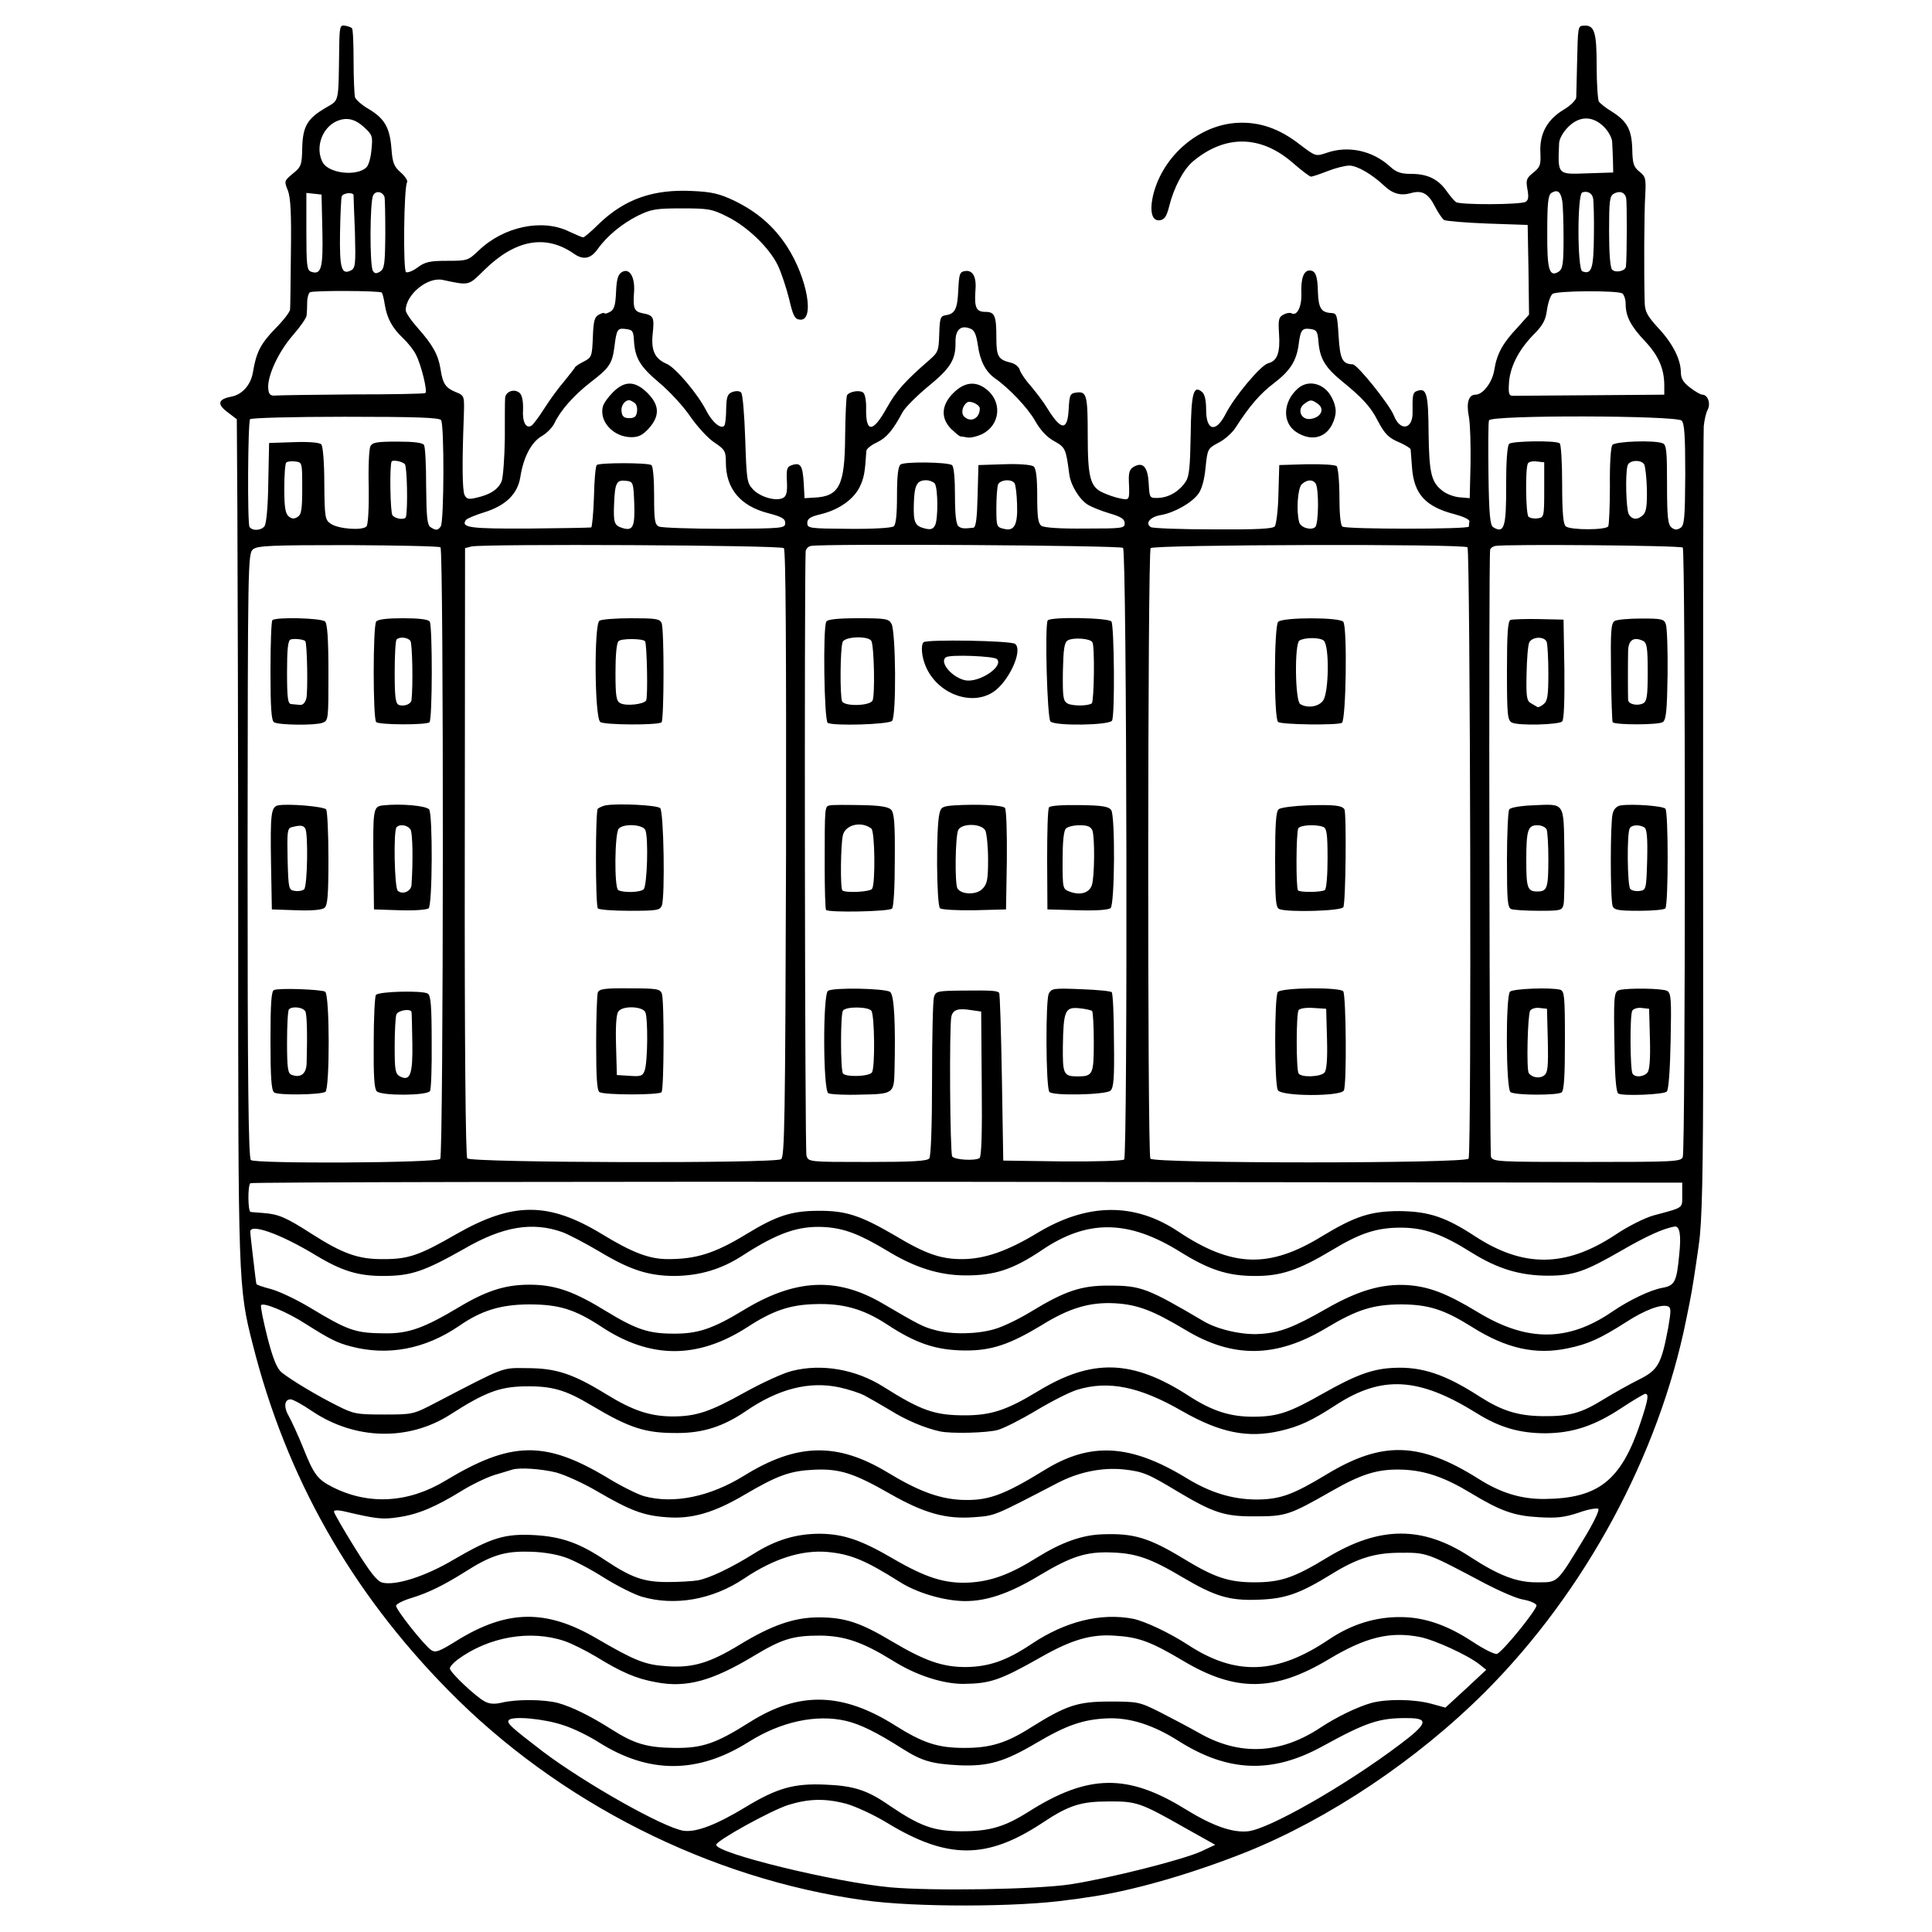 <?xml version="1.0" standalone="no"?>
<!DOCTYPE svg PUBLIC "-//W3C//DTD SVG 20010904//EN"
 "http://www.w3.org/TR/2001/REC-SVG-20010904/DTD/svg10.dtd">
<svg version="1.0" xmlns="http://www.w3.org/2000/svg"
 width="700pt" height="700pt" viewBox="0 0 700 700"
 preserveAspectRatio="xMidYMid meet">
<g transform="translate(0,700) scale(0.1,-0.1)"
fill="#000000" stroke="none">
<path d="M1229 6827 c-3 -204 1 -188 -48 -217 -67 -39 -84 -67 -86 -146 -1
-62 -4 -69 -34 -93 -31 -26 -32 -27 -18 -61 10 -26 13 -84 11 -225 -1 -104 -2
-197 -3 -206 0 -9 -25 -41 -55 -71 -52 -54 -68 -85 -80 -159 -8 -44 -38 -78
-77 -86 -49 -9 -54 -27 -15 -56 l34 -26 2 -323 c1 -178 3 -861 3 -1518 0
-1288 0 -1305 53 -1512 121 -479 354 -892 707 -1251 399 -407 949 -685 1508
-762 183 -26 560 -25 739 1 19 2 49 6 65 9 158 21 375 83 579 164 301 121 620
334 868 582 361 362 628 856 727 1346 20 97 23 116 36 203 4 25 8 56 10 70 12
77 16 259 16 735 -1 1329 0 2193 2 2230 2 22 8 49 14 60 12 22 1 55 -19 55 -6
0 -26 11 -45 26 -25 19 -33 33 -33 57 -1 47 -31 105 -84 161 -38 42 -46 57
-47 90 -3 106 -2 328 2 388 3 60 2 68 -21 86 -21 17 -25 29 -26 81 -2 71 -18
101 -73 136 -22 13 -43 30 -48 37 -4 7 -8 65 -8 129 0 122 -8 149 -46 146 -22
-1 -22 0 -25 -137 -1 -58 -3 -113 -3 -123 -1 -10 -21 -30 -45 -44 -60 -36 -88
-87 -85 -154 2 -46 0 -54 -25 -74 -25 -20 -28 -27 -22 -60 5 -27 4 -40 -6 -46
-16 -11 -239 -12 -253 -1 -6 4 -21 22 -34 40 -30 43 -69 62 -128 62 -38 0 -54
6 -76 26 -63 58 -152 78 -231 50 -39 -13 -39 -13 -96 30 -74 58 -146 83 -226
79 -139 -7 -269 -118 -305 -258 -15 -61 -6 -99 23 -95 17 2 25 14 34 50 17 69
52 134 86 163 117 98 246 96 362 -5 31 -27 61 -50 66 -50 5 0 32 9 60 20 28
11 63 20 79 20 28 0 81 -31 124 -71 32 -31 61 -39 98 -29 41 12 64 0 89 -50
11 -21 25 -42 32 -47 7 -4 78 -10 158 -13 l145 -5 3 -163 2 -162 -43 -48 c-53
-56 -74 -95 -83 -153 -7 -44 -41 -89 -68 -89 -25 0 -34 -29 -24 -80 5 -27 7
-104 6 -172 l-3 -123 -35 3 c-19 1 -46 11 -60 21 -44 32 -52 63 -54 213 -1
142 -7 165 -43 151 -14 -5 -16 -15 -15 -75 2 -64 -45 -73 -68 -13 -15 38 -132
185 -149 185 -37 1 -46 18 -51 102 -5 78 -6 83 -28 84 -35 2 -45 18 -47 76 -1
59 -9 78 -30 78 -22 0 -32 -30 -30 -83 2 -48 -16 -84 -36 -72 -5 3 -18 1 -29
-5 -17 -9 -19 -18 -16 -67 5 -70 -6 -101 -39 -109 -27 -7 -122 -120 -155 -185
-35 -68 -70 -60 -70 16 0 35 -5 57 -15 65 -31 26 -39 -4 -41 -155 -2 -115 -5
-151 -18 -170 -23 -35 -60 -57 -98 -59 -33 -1 -33 -1 -36 51 -3 60 -20 80 -52
63 -17 -9 -21 -20 -20 -53 3 -70 3 -70 -31 -63 -17 3 -46 13 -65 22 -44 21
-53 55 -53 207 0 144 -4 159 -39 155 -25 -3 -27 -7 -30 -60 -4 -80 -27 -79
-77 2 -15 25 -43 61 -60 81 -18 20 -36 46 -40 58 -3 12 -18 24 -33 27 -45 11
-52 22 -52 89 0 82 -6 95 -40 95 -33 0 -40 16 -36 75 5 51 -9 77 -37 73 -20
-3 -22 -10 -25 -68 -3 -70 -12 -87 -45 -92 -20 -3 -22 -10 -24 -68 -2 -62 -3
-66 -40 -98 -84 -73 -116 -109 -149 -168 -51 -92 -77 -94 -76 -6 1 25 -3 51
-9 58 -10 12 -50 7 -60 -8 -3 -4 -6 -71 -7 -148 -1 -180 -21 -219 -113 -223
l-34 -2 -3 55 c-4 63 -11 75 -42 65 -19 -6 -21 -13 -19 -58 2 -37 -1 -53 -12
-60 -24 -15 -83 1 -110 29 -23 24 -24 34 -29 184 -3 88 -9 163 -15 168 -6 6
-19 6 -31 2 -18 -7 -22 -17 -23 -60 0 -28 -3 -56 -6 -61 -11 -17 -44 10 -66
53 -31 61 -110 154 -142 169 -45 19 -59 49 -52 112 6 57 3 65 -37 72 -30 6
-35 18 -31 73 5 58 -16 93 -44 76 -14 -8 -19 -26 -21 -72 -2 -49 -7 -64 -22
-72 -11 -6 -20 -8 -20 -5 0 3 -9 1 -20 -5 -16 -8 -20 -23 -22 -82 -3 -69 -4
-73 -33 -88 -16 -8 -32 -18 -33 -23 -2 -4 -20 -26 -39 -50 -20 -23 -52 -67
-71 -97 -19 -30 -40 -58 -46 -62 -20 -13 -34 13 -31 58 1 28 -3 50 -11 59 -19
19 -54 7 -54 -19 -1 -11 -1 -77 -1 -145 -1 -68 -6 -137 -11 -153 -11 -30 -42
-51 -95 -62 -25 -6 -33 -4 -40 11 -8 17 -9 116 -3 273 3 88 4 86 -30 100 -36
15 -46 30 -54 83 -8 51 -28 87 -81 147 -25 28 -45 57 -45 66 0 56 78 121 133
110 99 -21 93 -22 152 36 112 110 222 130 324 59 34 -24 61 -19 86 16 34 48
88 92 145 121 49 24 66 27 160 27 96 0 110 -2 165 -30 73 -36 153 -113 184
-178 12 -26 30 -80 40 -120 14 -60 20 -73 38 -75 56 -8 29 149 -45 264 -48 74
-108 126 -192 167 -53 25 -81 32 -152 35 -141 7 -244 -29 -337 -118 -28 -28
-54 -50 -58 -50 -4 0 -27 10 -51 21 -97 48 -238 18 -328 -69 -38 -36 -41 -37
-114 -37 -63 0 -80 -4 -107 -24 -17 -13 -36 -20 -42 -17 -11 7 -8 307 4 326 3
5 -7 21 -23 35 -25 22 -30 35 -34 89 -6 75 -26 108 -84 142 -24 14 -45 33 -48
42 -2 9 -5 68 -5 130 0 63 -2 117 -6 120 -3 3 -14 7 -25 9 -18 3 -20 -3 -21
-80z m89 -287 c31 -28 33 -33 28 -81 -2 -28 -10 -57 -18 -65 -34 -34 -137 -23
-159 18 -26 49 -6 117 43 145 38 20 71 15 106 -17z m4493 1 c16 -16 29 -40 30
-53 1 -13 2 -43 3 -68 l1 -45 -93 -3 c-110 -4 -108 -7 -103 110 1 15 14 39 32
57 41 42 89 42 130 2z m-4418 -254 c2 -7 3 -68 3 -136 -1 -107 -3 -125 -19
-135 -13 -8 -20 -8 -26 3 -12 18 -11 251 1 273 9 18 33 15 41 -5z m4267 -13
c3 -16 5 -78 5 -138 0 -92 -3 -110 -17 -120 -35 -22 -43 6 -42 145 0 102 3
132 15 140 21 13 33 6 39 -27z m112 8 c2 -9 4 -70 3 -135 -1 -120 -8 -143 -42
-130 -18 7 -19 279 0 286 18 6 35 -2 39 -21z m120 0 c3 -15 3 -216 -1 -248 -2
-16 -37 -24 -50 -11 -7 7 -11 60 -11 139 0 109 2 128 17 136 21 12 40 6 45
-16z m-4724 -118 c3 -137 -4 -162 -42 -148 -14 5 -16 26 -16 146 l0 139 28 -3
27 -3 3 -131z m113 129 c0 -5 2 -65 5 -135 3 -116 2 -129 -15 -138 -34 -17
-41 9 -39 136 1 65 4 125 6 132 4 13 41 17 43 5z m102 -353 c3 -3 8 -22 11
-43 8 -50 27 -85 66 -122 17 -16 39 -43 47 -60 19 -36 43 -134 34 -139 -4 -3
-121 -5 -261 -5 -140 -1 -266 -3 -280 -4 -20 -2 -26 3 -28 24 -5 44 36 133 88
193 28 32 51 65 51 74 1 9 2 31 2 47 0 17 5 33 10 36 10 7 253 6 260 -1z
m4495 -3 c6 -5 12 -21 12 -37 0 -46 18 -81 70 -136 49 -52 70 -100 70 -161 l0
-33 -265 -2 c-146 -1 -273 -2 -282 -2 -15 -1 -18 7 -16 41 2 60 34 123 86 177
37 37 47 55 52 93 4 27 13 53 20 58 14 12 234 13 253 2z m-2335 -188 c8 -57
28 -95 61 -119 52 -36 119 -107 146 -154 19 -34 43 -60 69 -74 41 -23 43 -27
55 -119 5 -41 37 -93 68 -112 13 -8 48 -22 78 -31 42 -12 55 -21 55 -36 0 -18
-8 -19 -143 -19 -91 -1 -149 3 -159 10 -12 9 -15 33 -15 108 0 66 -4 100 -13
107 -8 6 -51 10 -106 8 l-94 -3 -3 -112 c-2 -80 -6 -113 -15 -115 -36 -4 -43
-3 -54 5 -9 7 -13 42 -13 113 0 61 -4 105 -11 109 -17 11 -173 13 -186 2 -9
-6 -13 -42 -13 -112 0 -70 -4 -106 -12 -112 -8 -6 -77 -10 -163 -9 -143 1
-150 2 -150 21 0 16 11 23 49 32 66 16 119 54 141 99 16 33 19 54 24 131 1 7
18 21 38 30 35 17 57 42 94 111 10 17 51 58 92 92 81 66 100 97 99 160 -1 44
18 63 52 50 16 -5 23 -20 29 -61z m-1246 16 c4 -63 22 -93 92 -152 36 -30 87
-85 112 -122 25 -36 64 -79 87 -94 39 -26 42 -32 42 -73 0 -94 52 -157 152
-183 50 -13 63 -20 63 -36 0 -19 -8 -20 -220 -21 -121 0 -228 4 -237 8 -16 7
-18 24 -18 113 0 61 -4 106 -10 110 -14 9 -190 9 -198 0 -4 -4 -9 -56 -10
-116 -2 -60 -7 -110 -10 -110 -4 -1 -105 -3 -225 -4 -213 -1 -248 3 -229 31 4
5 34 18 67 28 77 24 120 66 130 126 11 73 40 128 78 150 19 11 39 32 46 47 21
45 70 101 132 149 67 51 77 67 85 126 8 65 11 70 41 66 25 -3 28 -7 30 -43z
m2480 -3 c5 -61 24 -93 85 -143 74 -60 105 -94 129 -142 27 -51 40 -64 84 -82
19 -9 35 -19 36 -23 0 -4 3 -33 5 -66 7 -96 49 -142 154 -169 30 -8 55 -19 54
-26 -1 -6 -2 -15 -2 -19 -2 -10 -442 -10 -458 0 -7 4 -11 47 -11 108 0 56 -5
106 -10 111 -5 5 -54 8 -109 7 l-99 -3 -3 -104 c-1 -58 -8 -111 -13 -118 -8
-9 -62 -12 -224 -11 -117 0 -218 4 -225 8 -23 14 -2 38 37 44 49 9 111 44 135
77 12 16 22 51 26 95 7 68 8 69 47 90 22 11 50 36 62 55 50 78 90 124 138 160
59 45 82 81 90 139 7 55 12 62 43 58 22 -3 26 -8 29 -46z m-3179 -284 c12 -15
11 -367 -1 -385 -10 -15 -17 -16 -37 -3 -12 7 -15 36 -16 147 0 76 -3 144 -8
151 -5 8 -37 12 -96 12 -75 0 -91 -3 -98 -17 -5 -10 -8 -76 -6 -148 1 -72 -2
-135 -8 -142 -13 -16 -101 -10 -129 9 -21 14 -23 21 -24 146 0 77 -5 136 -11
142 -7 7 -47 10 -100 8 l-89 -3 -3 -144 c-1 -86 -7 -150 -14 -158 -13 -16 -44
-17 -54 -2 -8 13 -6 377 2 390 3 5 157 9 343 9 259 0 341 -3 349 -12z m4495
-2 c10 -11 13 -54 13 -196 -1 -159 -3 -184 -18 -193 -12 -8 -21 -7 -32 2 -13
11 -16 38 -16 156 0 121 -2 144 -16 149 -30 12 -171 7 -182 -6 -6 -8 -10 -70
-9 -149 0 -74 -3 -140 -6 -146 -9 -14 -137 -14 -154 0 -9 7 -13 50 -13 153 0
78 -4 145 -9 148 -17 11 -173 8 -183 -2 -7 -7 -11 -64 -11 -149 1 -153 -7
-178 -47 -153 -11 7 -15 45 -17 192 -1 101 -1 189 2 195 7 20 679 18 698 -1z
m-4998 -245 c0 -77 -3 -96 -17 -104 -12 -8 -21 -7 -32 2 -12 10 -16 33 -16
101 0 47 3 90 7 94 4 4 19 6 33 4 25 -3 25 -4 25 -97z m372 87 c8 -10 11 -157
4 -190 -2 -13 -38 -9 -49 5 -8 9 -11 181 -3 195 4 7 40 0 48 -10z m4128 -93
c0 -98 -1 -100 -24 -103 -13 -2 -28 1 -33 6 -10 10 -12 177 -2 193 3 6 18 9
32 7 l27 -3 0 -100z m362 93 c4 -7 9 -48 10 -90 1 -58 -2 -82 -13 -93 -20 -20
-41 -19 -53 3 -9 18 -13 144 -4 175 5 20 48 23 60 5z m-3659 -142 c3 -85 -5
-101 -43 -89 -29 9 -33 18 -30 88 3 76 9 87 43 83 26 -3 27 -5 30 -82z m1089
72 c12 -19 12 -130 1 -151 -7 -14 -16 -17 -36 -12 -37 9 -43 21 -41 90 2 68
11 85 45 85 12 0 26 -6 31 -12z m289 1 c4 -7 8 -40 9 -75 3 -76 -10 -100 -48
-90 -26 6 -27 9 -27 75 0 38 3 76 6 85 7 18 49 22 60 5z m1091 -1 c12 -20 11
-147 -2 -158 -16 -13 -54 -1 -58 19 -11 41 -5 121 9 136 19 18 40 19 51 3z
m-3171 -231 c12 -12 11 -2204 -1 -2216 -15 -15 -672 -18 -686 -4 -9 9 -12 291
-12 1104 1 1066 1 1093 20 1109 17 13 65 15 346 15 179 -1 329 -4 333 -8z
m1244 -3 c7 -7 9 -343 8 -1107 -3 -963 -5 -1099 -18 -1107 -24 -16 -1125 -13
-1137 3 -6 7 -10 417 -9 1112 l1 1099 23 6 c46 10 1121 5 1132 -6z m1229 1
c14 -14 17 -2203 4 -2216 -5 -5 -103 -8 -224 -7 l-214 3 -5 302 c-3 166 -7
304 -10 306 -8 8 -30 9 -132 8 -91 -1 -97 -2 -104 -23 -4 -13 -7 -147 -7 -298
0 -166 -4 -280 -10 -287 -7 -10 -64 -13 -223 -13 -213 0 -215 0 -222 23 -6 16
-8 2072 -3 2189 1 9 9 18 19 20 46 9 1122 2 1131 -7z m1248 2 c10 -11 15
-2198 4 -2215 -11 -18 -1141 -18 -1153 0 -11 18 -10 2199 1 2212 11 13 1135
16 1148 3z m780 -1 c10 -9 10 -2183 0 -2208 -6 -17 -32 -18 -347 -18 -328 0
-341 1 -348 19 -5 15 -9 2146 -3 2198 0 6 9 13 19 15 37 7 671 2 679 -6z
m-2540 -1943 c2 -178 -1 -264 -8 -269 -18 -11 -91 -6 -99 6 -8 13 -11 473 -3
507 6 25 24 31 73 23 l35 -5 2 -262z m2538 -403 c0 -49 7 -44 -105 -74 -31 -9
-92 -39 -139 -71 -178 -117 -331 -119 -507 -4 -107 70 -168 90 -274 91 -104 0
-161 -19 -280 -91 -192 -118 -326 -113 -521 17 -159 106 -329 104 -510 -5
-109 -66 -192 -95 -274 -95 -77 0 -132 19 -245 87 -122 71 -176 89 -275 88
-97 0 -152 -18 -260 -84 -115 -70 -182 -91 -285 -91 -67 0 -128 23 -238 90
-194 118 -323 118 -528 1 -134 -77 -173 -91 -264 -91 -91 -1 -147 19 -260 91
-93 60 -121 72 -175 76 -22 2 -43 3 -47 4 -10 1 -11 95 -1 104 3 4 1172 6
2597 5 l2591 -3 0 -45z m-4058 -134 c22 -8 83 -40 134 -70 111 -67 179 -89
274 -89 90 1 168 24 244 73 130 84 205 110 301 104 71 -5 125 -26 225 -86 100
-61 187 -88 280 -89 107 -1 175 21 279 91 166 113 314 111 501 -5 104 -65 173
-88 270 -88 95 -1 160 21 280 93 104 63 164 82 250 82 85 0 150 -23 258 -91
93 -58 175 -83 276 -83 92 0 134 15 266 91 88 51 151 80 192 87 19 3 25 -30
17 -103 -9 -97 -16 -111 -61 -119 -44 -8 -119 -44 -181 -86 -160 -110 -309
-111 -488 -2 -114 69 -178 93 -257 98 -91 5 -177 -20 -292 -86 -117 -67 -169
-87 -239 -91 -63 -5 -155 16 -205 46 -204 120 -227 129 -341 129 -101 1 -161
-19 -284 -94 -44 -27 -104 -56 -134 -64 -62 -18 -154 -20 -214 -3 -43 11 -58
19 -193 98 -164 95 -315 88 -503 -27 -109 -66 -164 -85 -252 -84 -90 0 -135
15 -245 82 -109 67 -175 92 -259 95 -96 3 -166 -17 -273 -81 -127 -76 -183
-96 -268 -95 -108 1 -132 9 -273 94 -50 30 -114 60 -142 67 -27 7 -51 15 -51
18 -2 9 -5 36 -14 112 -4 36 -8 69 -8 75 -6 35 105 -3 237 -83 96 -58 156 -76
251 -75 96 1 143 17 288 99 140 81 246 98 354 60z m-929 -333 c87 -55 113 -68
162 -81 135 -36 270 -10 392 73 82 57 151 78 253 79 110 0 167 -17 267 -83
176 -115 346 -115 525 0 92 60 155 82 248 84 99 3 172 -17 258 -73 106 -70
179 -94 282 -95 96 -1 162 21 278 91 101 63 176 85 267 80 83 -5 137 -26 256
-97 171 -103 328 -101 507 6 115 69 173 87 277 87 97 -1 153 -19 252 -81 125
-79 232 -103 349 -78 73 15 117 35 211 95 66 43 127 66 151 57 12 -5 12 -15 1
-79 -25 -131 -36 -152 -107 -187 -34 -17 -91 -49 -127 -71 -80 -50 -124 -62
-220 -61 -91 1 -149 20 -229 71 -125 81 -210 109 -311 104 -76 -3 -138 -26
-253 -91 -125 -71 -166 -85 -252 -86 -86 -1 -152 20 -237 75 -205 133 -351
137 -548 17 -112 -68 -169 -87 -264 -87 -110 0 -158 17 -296 104 -100 63 -223
84 -330 57 -30 -7 -107 -42 -170 -77 -129 -72 -178 -88 -265 -88 -81 1 -142
21 -241 82 -119 73 -180 93 -285 93 -93 1 -76 7 -328 -124 -84 -44 -85 -44
-190 -44 -100 0 -110 2 -171 33 -72 36 -162 90 -199 119 -17 14 -31 46 -52
127 -15 60 -26 113 -23 117 7 12 96 -25 162 -68z m2024 -259 c17 -9 59 -33 94
-54 56 -35 124 -64 179 -76 38 -9 170 -6 210 5 22 6 85 38 140 71 55 33 122
67 149 75 113 34 225 11 378 -77 138 -79 239 -100 358 -72 68 16 112 36 201
94 167 108 300 100 509 -30 83 -52 156 -73 250 -73 99 1 177 27 274 91 44 29
83 52 87 52 14 0 11 -20 -17 -104 -70 -210 -152 -275 -347 -277 -85 -1 -160
22 -240 73 -213 134 -348 138 -549 17 -124 -75 -170 -92 -258 -92 -86 1 -165
25 -250 77 -203 124 -348 133 -515 30 -153 -94 -208 -113 -307 -108 -79 5
-153 33 -262 99 -182 110 -328 107 -519 -11 -124 -77 -256 -104 -363 -75 -22
6 -83 36 -135 68 -224 134 -347 132 -584 -11 -135 -82 -279 -90 -410 -24 -55
28 -68 46 -106 141 -18 45 -42 97 -52 115 -20 34 -17 62 6 62 8 0 43 -19 78
-43 155 -104 348 -109 499 -13 126 81 179 101 268 103 101 2 150 -12 245 -69
138 -82 195 -101 312 -100 93 0 166 24 247 79 119 82 232 110 341 86 32 -7 72
-20 89 -29z m-1117 -279 c33 -9 101 -40 150 -69 117 -68 165 -87 248 -93 92
-8 174 16 284 81 121 71 166 87 253 91 93 4 143 -12 276 -88 123 -70 202 -92
304 -84 77 6 67 2 300 123 78 41 163 58 242 50 70 -8 87 -15 198 -82 128 -76
168 -89 280 -88 108 0 123 5 272 90 115 66 173 83 265 79 79 -4 148 -28 241
-84 109 -66 158 -83 246 -88 66 -4 93 -1 145 16 35 13 68 18 72 14 5 -5 -19
-54 -54 -111 -98 -161 -92 -155 -167 -155 -73 -1 -139 24 -246 94 -171 111
-325 110 -513 -3 -123 -75 -171 -91 -266 -91 -94 0 -146 18 -259 87 -124 75
-179 91 -290 87 -75 -2 -150 -29 -240 -85 -97 -61 -167 -86 -246 -90 -86 -4
-154 17 -273 86 -116 68 -180 90 -266 91 -86 0 -160 -22 -241 -73 -80 -50
-159 -88 -202 -96 -18 -3 -68 -6 -110 -6 -86 0 -130 16 -225 79 -93 62 -157
85 -255 91 -109 6 -157 -9 -293 -88 -104 -62 -212 -96 -260 -84 -19 5 -44 37
-100 127 -41 66 -75 125 -75 130 0 6 13 6 33 2 123 -29 143 -31 201 -22 70 10
134 37 228 95 37 23 91 49 120 58 29 9 58 17 63 19 27 9 107 3 160 -10z m31
-307 c31 -10 95 -44 142 -74 48 -30 110 -61 137 -69 120 -35 256 -11 370 65
108 73 210 105 303 97 85 -8 137 -30 261 -108 62 -40 161 -69 235 -70 79 -1
163 27 272 93 117 70 171 87 264 83 86 -3 139 -21 255 -90 117 -69 169 -85
273 -81 98 3 150 21 267 93 90 56 154 76 240 77 107 1 100 3 317 -112 54 -28
116 -55 139 -58 22 -4 43 -13 46 -20 4 -12 -114 -159 -142 -176 -7 -4 -46 15
-90 44 -91 60 -175 89 -260 89 -91 1 -178 -26 -260 -81 -188 -127 -337 -133
-510 -20 -69 45 -157 86 -200 95 -117 22 -244 -9 -367 -91 -91 -61 -155 -83
-239 -84 -84 0 -148 22 -269 94 -114 68 -170 86 -264 86 -89 0 -171 -29 -286
-99 -108 -66 -171 -85 -264 -78 -79 5 -116 20 -255 101 -183 107 -325 104
-507 -9 -61 -38 -76 -44 -91 -34 -24 15 -128 146 -128 161 0 6 25 19 55 28 62
19 117 46 195 95 91 58 141 75 227 73 47 0 99 -8 134 -20z m0 -304 c26 -9 76
-34 113 -56 91 -56 145 -80 218 -93 109 -21 202 4 352 94 104 63 144 75 242
75 89 -1 154 -23 264 -91 84 -53 181 -84 255 -84 98 1 133 13 280 96 110 63
181 84 264 79 91 -5 134 -21 252 -91 191 -114 331 -113 528 5 133 80 222 102
330 81 52 -10 173 -65 216 -99 l25 -20 -74 -69 -74 -68 -51 14 c-63 17 -160
18 -217 3 -50 -14 -125 -50 -184 -89 -146 -97 -294 -104 -442 -19 -37 21 -102
55 -143 76 -72 36 -79 37 -180 37 -116 0 -157 -14 -285 -94 -88 -56 -146 -74
-240 -74 -97 0 -150 17 -256 84 -189 118 -346 121 -523 9 -122 -77 -171 -94
-271 -93 -101 1 -147 15 -229 67 -77 49 -144 82 -195 96 -51 13 -149 14 -203
1 -26 -6 -44 -5 -61 4 -33 17 -127 106 -127 120 0 6 12 20 28 32 113 83 264
109 388 67z m-4 -305 c35 -11 92 -39 128 -62 182 -115 359 -114 543 2 116 73
244 101 352 76 51 -12 109 -40 205 -101 71 -45 107 -55 207 -60 104 -4 161 12
278 81 110 65 170 85 255 89 82 4 168 -23 262 -83 178 -112 337 -118 518 -19
162 89 208 104 310 103 79 0 73 -20 -30 -97 -195 -147 -472 -305 -548 -313
-56 -6 -128 19 -227 80 -210 130 -353 127 -568 -9 -87 -55 -141 -71 -242 -71
-102 0 -151 18 -262 93 -80 56 -130 72 -233 76 -113 5 -174 -12 -288 -81 -107
-65 -181 -93 -226 -86 -72 11 -357 172 -508 286 -116 89 -132 103 -125 114 10
17 129 6 199 -18z m1023 -284 c33 -9 101 -40 150 -70 219 -133 361 -132 561 0
96 64 140 78 239 78 103 1 117 -4 279 -96 l109 -61 -51 -24 c-69 -31 -331 -97
-472 -119 -124 -19 -501 -25 -656 -11 -201 19 -629 123 -629 154 0 15 196 123
260 144 74 23 133 25 210 5z"/>
<path d="M3454 5576 c-44 -44 -46 -91 -8 -130 15 -14 29 -26 33 -27 3 0 15 -2
26 -4 11 -2 33 3 51 11 71 34 77 123 12 168 -37 26 -76 20 -114 -18z m96 -56
c0 -36 -33 -53 -57 -29 -12 12 -6 39 11 51 11 8 46 -8 46 -22z"/>
<path d="M2221 5579 c-17 -17 -34 -40 -37 -53 -13 -54 39 -110 104 -110 26 0
41 8 63 32 40 45 39 84 -5 128 -45 45 -83 45 -125 3z m77 -38 c8 -4 12 -19 10
-32 -2 -18 -9 -24 -28 -24 -19 0 -26 6 -28 24 -3 20 11 41 28 41 3 0 11 -4 18
-9z"/>
<path d="M4703 5593 c-55 -48 -58 -124 -7 -158 52 -34 104 -24 130 26 18 36
18 63 -1 99 -26 51 -84 66 -122 33z m73 -57 c25 -19 9 -50 -29 -54 -33 -4 -49
35 -21 55 22 16 26 16 50 -1z"/>
<path d="M987 4753 c-4 -3 -7 -86 -7 -184 0 -131 3 -180 13 -186 16 -10 146
-12 175 -2 22 8 22 11 22 182 0 121 -4 177 -12 185 -13 13 -179 17 -191 5z
m119 -76 c7 -7 10 -181 4 -207 -4 -15 -12 -25 -23 -24 -9 1 -24 2 -32 3 -12 1
-15 21 -15 115 0 82 3 116 13 119 12 4 47 1 53 -6z"/>
<path d="M1363 4748 c-12 -16 -12 -353 0 -364 10 -11 183 -11 193 -1 11 10 11
350 1 365 -6 8 -38 12 -97 12 -58 0 -91 -4 -97 -12z m124 -70 c7 -10 10 -161
4 -214 -1 -15 -27 -25 -46 -18 -12 5 -15 28 -15 118 0 62 3 116 7 119 11 11
40 8 50 -5z"/>
<path d="M1008 4082 c-26 -5 -29 -30 -26 -212 l3 -165 88 -3 c57 -2 94 1 103
9 11 9 14 47 14 178 0 91 -4 171 -8 178 -7 11 -138 22 -174 15z m98 -84 c11
-17 8 -208 -4 -220 -5 -5 -20 -8 -33 -6 -23 3 -24 6 -27 115 -2 100 -1 112 15
116 32 8 42 7 49 -5z"/>
<path d="M1388 4082 c-36 -4 -37 -11 -35 -212 l2 -165 94 -3 c53 -2 99 2 104
7 14 14 15 340 2 358 -10 14 -104 22 -167 15z m100 -89 c7 -15 9 -111 3 -199
-1 -24 -34 -37 -50 -21 -12 12 -16 219 -4 230 13 13 42 7 51 -10z"/>
<path d="M993 3413 c-10 -3 -13 -49 -13 -183 0 -130 3 -180 13 -188 13 -11
167 -9 186 2 16 11 16 352 -1 363 -14 8 -165 14 -185 6z m114 -79 c5 -15 7
-78 4 -186 -1 -39 -22 -55 -55 -42 -13 5 -16 24 -16 118 0 62 3 116 7 119 13
13 54 7 60 -9z"/>
<path d="M1362 3395 c-4 -5 -8 -83 -8 -173 -1 -121 2 -166 11 -176 17 -17 183
-16 193 1 4 6 7 86 6 178 0 129 -3 168 -14 175 -19 12 -180 8 -188 -5z m129
-62 c1 -5 2 -55 3 -112 2 -114 -8 -140 -45 -121 -17 10 -19 22 -19 110 0 54 3
105 6 114 6 16 53 23 55 9z"/>
<path d="M2172 4751 c-20 -12 -18 -352 3 -367 15 -11 210 -12 222 -1 9 10 10
338 0 360 -7 15 -22 17 -110 17 -56 0 -108 -4 -115 -9z m165 -74 c7 -7 11
-204 4 -215 -9 -14 -72 -21 -93 -10 -15 7 -18 24 -18 111 0 64 4 107 11 114
10 10 85 10 96 0z"/>
<path d="M2194 4082 c-10 -2 -23 -8 -28 -12 -9 -9 -9 -346 0 -361 3 -5 55 -9
115 -9 99 0 110 2 117 19 12 33 7 340 -6 353 -11 11 -153 18 -198 10z m144
-89 c12 -25 7 -202 -6 -215 -12 -12 -75 -13 -92 -3 -15 9 -13 208 2 223 19 19
86 15 96 -5z"/>
<path d="M2166 3404 c-3 -9 -6 -92 -6 -184 0 -124 3 -171 12 -177 19 -11 218
-11 225 0 9 14 10 334 1 357 -6 17 -19 19 -116 19 -91 1 -111 -2 -116 -15z
m172 -71 c10 -21 9 -178 -2 -211 -7 -20 -13 -23 -54 -20 l-47 3 -3 109 c-2 71
1 113 9 122 17 21 86 18 97 -3z"/>
<path d="M2994 4748 c-13 -20 -8 -359 5 -367 19 -12 220 -6 233 7 16 16 14
322 -2 352 -10 18 -21 20 -120 20 -74 0 -111 -4 -116 -12z m163 -70 c10 -17
14 -201 4 -217 -12 -19 -101 -21 -110 -2 -8 19 -7 191 2 215 8 20 92 23 104 4z"/>
<path d="M3796 4752 c-11 -18 -2 -354 10 -366 16 -17 213 -14 223 3 11 17 8
342 -2 359 -9 14 -222 18 -231 4z m162 -79 c9 -14 6 -212 -2 -221 -11 -10 -69
-11 -88 -1 -16 9 -18 23 -17 115 2 84 5 106 18 114 21 11 81 7 89 -7z"/>
<path d="M3346 4673 c-10 -11 -7 -52 8 -87 41 -98 162 -145 242 -95 57 35 112
152 82 176 -14 12 -321 17 -332 6z m266 -61 c26 -26 -63 -86 -114 -77 -49 10
-97 67 -70 84 16 10 173 4 184 -7z"/>
<path d="M3007 4082 c-19 -4 -19 0 -19 -220 0 -84 2 -155 5 -159 11 -10 228
-6 239 5 6 6 10 76 10 177 1 134 -2 170 -14 182 -11 10 -41 15 -110 16 -52 1
-102 1 -111 -1z m150 -84 c13 -10 15 -198 3 -218 -7 -12 -97 -16 -108 -6 -8 8
-6 168 2 200 9 38 67 52 103 24z"/>
<path d="M3458 4082 c-42 -3 -49 -6 -54 -29 -13 -49 -11 -333 2 -344 7 -5 62
-8 125 -7 l114 3 3 179 c1 103 -2 184 -7 189 -10 10 -101 14 -183 9z m112 -91
c5 -11 10 -58 10 -105 0 -73 -3 -89 -21 -107 -22 -22 -75 -21 -90 2 -10 17 -8
190 3 212 13 25 84 24 98 -2z"/>
<path d="M3801 4075 c-5 -5 -7 -91 -7 -190 l1 -180 109 -3 c66 -2 113 1 120 8
15 15 17 335 2 355 -9 13 -33 17 -115 18 -59 1 -106 -2 -110 -8z m157 -84 c9
-25 8 -169 -2 -198 -9 -28 -42 -38 -79 -24 -27 10 -27 11 -27 114 0 67 4 107
12 115 7 7 29 12 50 12 29 0 40 -5 46 -19z"/>
<path d="M3000 3410 c-19 -12 -18 -359 1 -371 8 -4 60 -7 117 -5 119 2 121 4
123 86 4 173 -1 275 -16 286 -17 13 -205 17 -225 4z m157 -72 c12 -16 14 -209
2 -224 -12 -15 -96 -17 -105 -3 -9 15 -9 212 0 227 10 16 91 15 103 0z"/>
<path d="M3800 3400 c-12 -23 -11 -338 2 -356 10 -15 202 -11 221 4 12 10 15
43 13 181 0 93 -4 172 -8 176 -3 4 -54 9 -112 11 -98 4 -106 3 -116 -16z m157
-63 c3 -4 6 -54 6 -113 0 -116 -3 -124 -58 -124 -52 0 -55 8 -54 110 2 128 8
142 59 137 22 -2 43 -7 47 -10z"/>
<path d="M4631 4747 c-15 -15 -16 -353 0 -363 16 -10 216 -12 231 -3 15 10 20
347 5 366 -12 17 -219 17 -236 0z m165 -68 c21 -17 19 -187 -2 -217 -16 -23
-57 -29 -83 -13 -19 12 -21 219 -3 230 19 12 74 12 88 0z"/>
<path d="M4736 4082 c-50 -2 -96 -8 -103 -14 -10 -8 -13 -54 -13 -183 0 -148
2 -174 16 -179 31 -12 222 -7 231 7 9 14 12 342 4 355 -9 14 -40 17 -135 14z
m58 -78 c13 -5 16 -25 16 -114 0 -62 -4 -111 -10 -115 -13 -8 -89 -9 -97 -1
-8 8 -7 211 1 225 8 12 64 15 90 5z"/>
<path d="M4630 3406 c-13 -13 -13 -335 0 -356 14 -23 228 -23 239 -1 11 21 8
342 -2 359 -11 16 -221 14 -237 -2z m178 -170 c2 -71 -1 -113 -9 -122 -13 -16
-85 -19 -94 -3 -9 14 -9 214 0 229 4 6 26 10 53 8 l47 -3 3 -109z"/>
<path d="M5473 4754 c-10 -4 -13 -51 -13 -184 0 -161 2 -180 18 -188 23 -12
170 -8 182 4 7 7 9 78 8 190 l-3 179 -90 2 c-49 1 -96 -1 -102 -3z m131 -80
c3 -9 6 -60 6 -114 0 -79 -3 -100 -17 -111 -9 -8 -19 -12 -22 -11 -3 2 -14 8
-24 14 -15 8 -18 22 -16 106 1 53 5 105 10 115 12 21 55 22 63 1z"/>
<path d="M5850 4750 c-13 -8 -15 -38 -13 -186 1 -97 4 -178 6 -181 11 -10 168
-10 182 1 12 9 15 44 17 171 1 88 -2 170 -6 182 -6 20 -14 22 -89 22 -45 0
-89 -4 -97 -9z m120 -185 c0 -86 -3 -106 -16 -113 -20 -11 -54 -4 -55 12 -1
19 -1 139 0 178 1 39 20 52 54 36 14 -7 17 -24 17 -113z"/>
<path d="M5550 4082 c-44 -2 -78 -8 -82 -15 -4 -7 -8 -89 -8 -183 0 -148 2
-173 16 -178 9 -3 53 -6 100 -6 78 0 84 1 89 23 3 12 4 96 3 186 -3 190 5 178
-118 173z m54 -88 c3 -9 6 -55 6 -104 0 -108 -4 -120 -40 -120 -36 0 -40 13
-40 113 0 110 6 127 40 127 16 0 30 -7 34 -16z"/>
<path d="M5873 4082 c-15 -2 -26 -13 -30 -30 -9 -33 -9 -312 0 -335 5 -14 21
-17 96 -17 49 0 92 4 95 9 11 17 11 350 0 361 -10 10 -117 18 -161 12z m85
-80 c9 -6 12 -37 10 -118 -3 -106 -4 -109 -27 -112 -13 -2 -28 1 -34 7 -11 11
-13 203 -2 220 7 13 35 14 53 3z"/>
<path d="M5471 3407 c-16 -16 -15 -353 2 -364 18 -12 170 -12 185 -1 9 8 12
58 12 189 0 161 -2 178 -17 183 -33 9 -171 4 -182 -7z m137 -177 c2 -97 0
-117 -14 -127 -16 -12 -44 -7 -55 9 -9 13 -4 211 5 226 4 7 20 12 34 10 l27
-3 3 -115z"/>
<path d="M5868 3413 c-21 -5 -22 -19 -18 -228 1 -87 6 -142 13 -147 16 -10
165 -4 176 7 7 7 12 82 14 183 3 152 2 174 -13 182 -16 9 -140 11 -172 3z
m110 -177 c2 -71 -1 -113 -9 -122 -13 -16 -45 -19 -54 -4 -9 15 -10 214 -1
228 4 7 20 12 34 10 l27 -3 3 -109z"/>
</g>
</svg>
